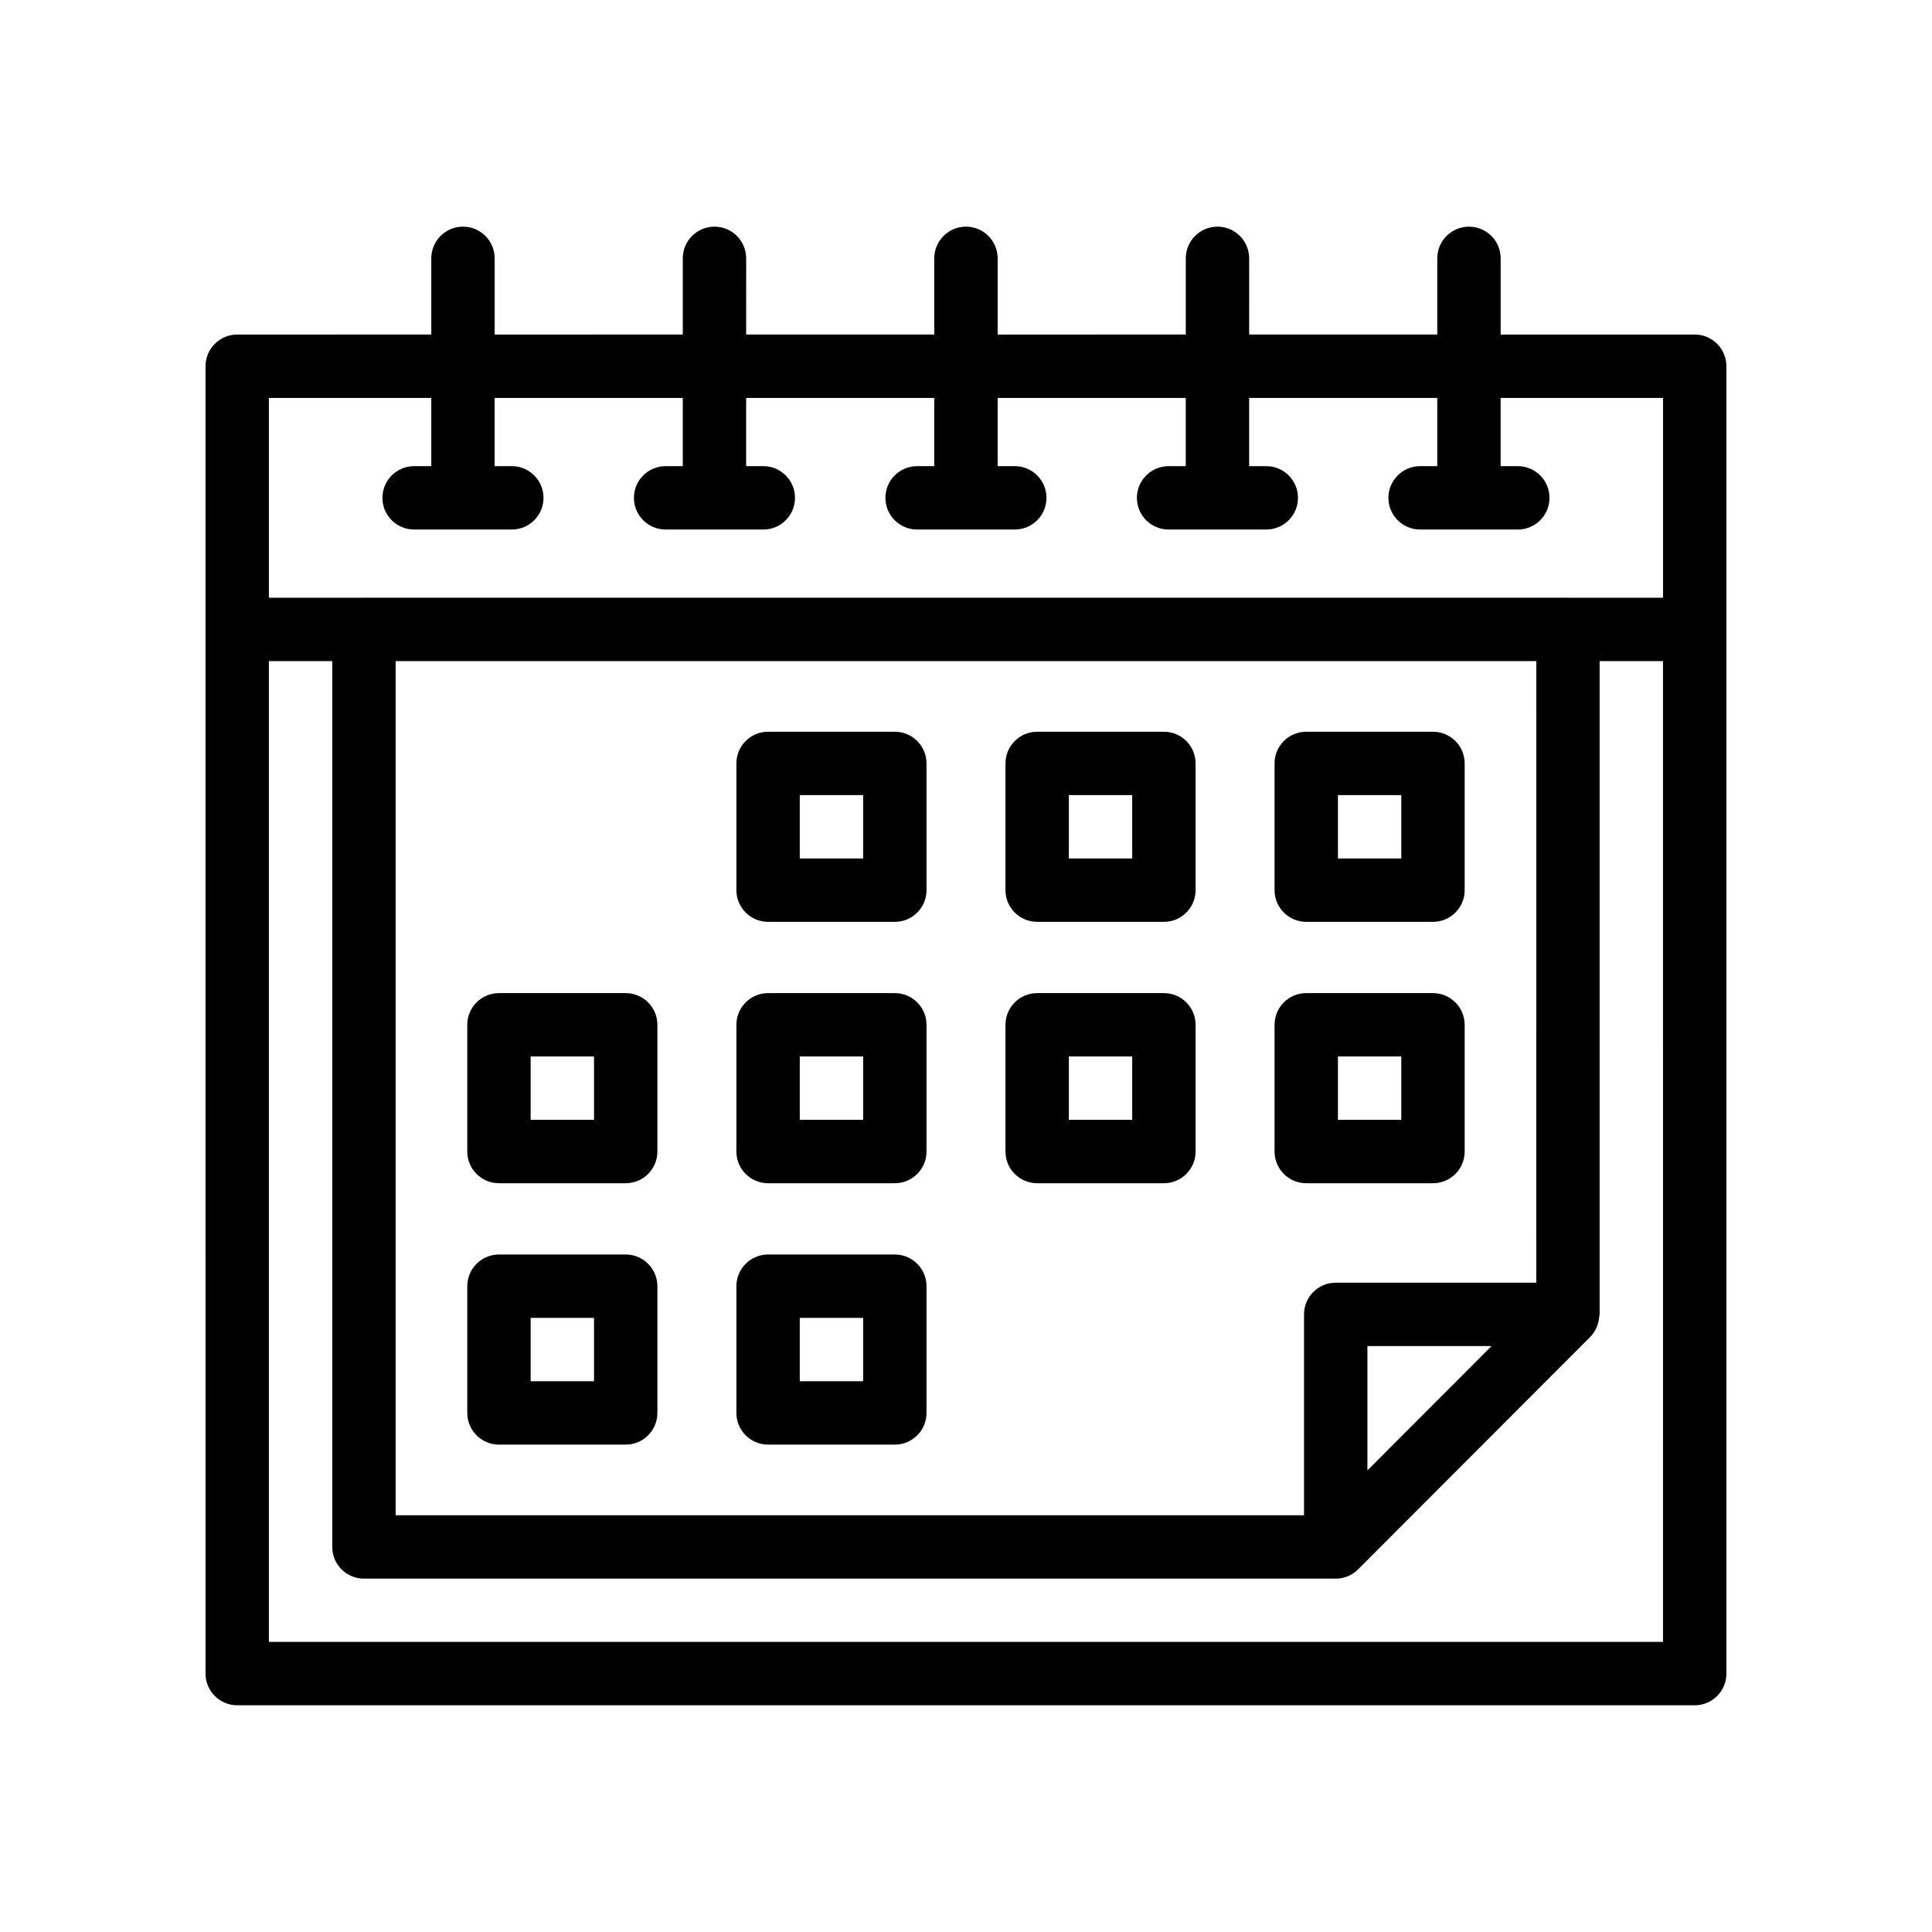 <?xml version="1.0" encoding="UTF-8"?>
<!-- Uploaded to: SVG Repo, www.svgrepo.com, Generator: SVG Repo Mixer Tools -->
<svg fill="#000000" width="800px" height="800px" version="1.1" viewBox="144 144 512 512" xmlns="http://www.w3.org/2000/svg">
 <g>
  <path d="m593.12 232.66h-51.43v-20.195c0-4.637-3.758-8.398-8.398-8.398-4.637 0-8.398 3.758-8.398 8.398v20.191h-49.855l0.004-20.191c0-4.637-3.758-8.398-8.398-8.398-4.637 0-8.398 3.758-8.398 8.398v20.191l-49.855 0.004v-20.195c0-4.637-3.758-8.398-8.398-8.398-4.637 0-8.398 3.758-8.398 8.398v20.191h-49.855l0.004-20.191c0-4.637-3.758-8.398-8.398-8.398-4.637 0-8.398 3.758-8.398 8.398v20.191l-49.852 0.004v-20.195c0-4.637-3.758-8.398-8.398-8.398-4.637 0-8.398 3.758-8.398 8.398v20.191l-51.43 0.004c-4.637 0-8.398 3.758-8.398 8.398v69.75l0.004 276.71c0 4.637 3.758 8.398 8.398 8.398h386.25c4.637 0 8.398-3.758 8.398-8.398l-0.004-276.72v-69.75c0-4.637-3.762-8.395-8.398-8.395zm-377.86 16.793h43.035v18.082h-4.547c-4.637 0-8.398 3.758-8.398 8.398 0 4.637 3.758 8.398 8.398 8.398h25.887c4.637 0 8.398-3.758 8.398-8.398 0-4.637-3.758-8.398-8.398-8.398h-4.547v-18.082h49.855v18.082h-4.547c-4.637 0-8.398 3.758-8.398 8.398 0 4.637 3.758 8.398 8.398 8.398h25.887c4.637 0 8.398-3.758 8.398-8.398 0-4.637-3.758-8.398-8.398-8.398h-4.547v-18.082h49.855v18.082h-4.547c-4.637 0-8.398 3.758-8.398 8.398 0 4.637 3.758 8.398 8.398 8.398h25.887c4.637 0 8.398-3.758 8.398-8.398 0-4.637-3.758-8.398-8.398-8.398h-4.547v-18.082h49.855v18.082h-4.547c-4.637 0-8.398 3.758-8.398 8.398 0 4.637 3.758 8.398 8.398 8.398h25.887c4.637 0 8.398-3.758 8.398-8.398 0-4.637-3.758-8.398-8.398-8.398h-4.543v-18.082h49.855v18.082h-4.547c-4.637 0-8.398 3.758-8.398 8.398 0 4.637 3.758 8.398 8.398 8.398h25.887c4.637 0 8.398-3.758 8.398-8.398 0-4.637-3.758-8.398-8.398-8.398h-4.547v-18.082h43.035v52.957h-25.129c-0.023 0-0.039-0.012-0.062-0.012l-319.08-0.004c-0.023 0-0.039 0.012-0.062 0.012h-25.125zm335.87 234.48h-53.152c-4.637 0-8.398 3.758-8.398 8.398v53.234l-240.73-0.004v-226.36h302.29zm-31.352 36.316-13.402 13.422v-32.945h32.898zm-304.52 58.871v-259.92h16.793v234.76c0 4.637 3.758 8.398 8.398 8.398h257.53c1.098 0 2.188-0.219 3.199-0.637 1.016-0.418 1.949-1.035 2.738-1.828l61.551-61.633c0.719-0.719 1.23-1.562 1.641-2.453 0.121-0.262 0.191-0.527 0.285-0.801 0.238-0.699 0.379-1.41 0.426-2.148 0.008-0.184 0.102-0.348 0.102-0.531v-173.13h16.793l0.004 259.92z"/>
  <path d="m347.55 388.3h33.586c4.637 0 8.398-3.758 8.398-8.398v-33.586c0-4.637-3.758-8.398-8.398-8.398h-33.586c-4.637 0-8.398 3.758-8.398 8.398v33.586c0 4.637 3.762 8.398 8.398 8.398zm8.398-33.59h16.793v16.793h-16.793z"/>
  <path d="m418.86 388.3h33.586c4.637 0 8.398-3.758 8.398-8.398v-33.586c0-4.637-3.758-8.398-8.398-8.398h-33.586c-4.637 0-8.398 3.758-8.398 8.398v33.586c0 4.637 3.762 8.398 8.398 8.398zm8.395-33.59h16.793v16.793h-16.793z"/>
  <path d="m490.17 388.3h33.586c4.637 0 8.398-3.758 8.398-8.398v-33.586c0-4.637-3.758-8.398-8.398-8.398h-33.586c-4.637 0-8.398 3.758-8.398 8.398v33.586c0 4.637 3.758 8.398 8.398 8.398zm8.395-33.59h16.793v16.793h-16.793z"/>
  <path d="m276.23 457.57h33.586c4.637 0 8.398-3.758 8.398-8.398v-33.586c0-4.637-3.758-8.398-8.398-8.398h-33.586c-4.637 0-8.398 3.758-8.398 8.398v33.586c0.004 4.637 3.762 8.398 8.398 8.398zm8.398-33.59h16.793v16.793h-16.793z"/>
  <path d="m347.55 457.57h33.586c4.637 0 8.398-3.758 8.398-8.398v-33.586c0-4.637-3.758-8.398-8.398-8.398h-33.586c-4.637 0-8.398 3.758-8.398 8.398v33.586c0 4.637 3.762 8.398 8.398 8.398zm8.398-33.59h16.793v16.793h-16.793z"/>
  <path d="m418.86 457.57h33.586c4.637 0 8.398-3.758 8.398-8.398v-33.586c0-4.637-3.758-8.398-8.398-8.398h-33.586c-4.637 0-8.398 3.758-8.398 8.398v33.586c0 4.637 3.762 8.398 8.398 8.398zm8.395-33.59h16.793v16.793h-16.793z"/>
  <path d="m490.17 457.57h33.586c4.637 0 8.398-3.758 8.398-8.398v-33.586c0-4.637-3.758-8.398-8.398-8.398h-33.586c-4.637 0-8.398 3.758-8.398 8.398v33.586c0 4.637 3.758 8.398 8.398 8.398zm8.395-33.59h16.793v16.793h-16.793z"/>
  <path d="m276.23 526.84h33.586c4.637 0 8.398-3.758 8.398-8.398v-33.586c0-4.637-3.758-8.398-8.398-8.398h-33.586c-4.637 0-8.398 3.758-8.398 8.398v33.586c0.004 4.637 3.762 8.398 8.398 8.398zm8.398-33.59h16.793v16.793h-16.793z"/>
  <path d="m347.55 526.84h33.586c4.637 0 8.398-3.758 8.398-8.398v-33.586c0-4.637-3.758-8.398-8.398-8.398h-33.586c-4.637 0-8.398 3.758-8.398 8.398v33.586c0 4.637 3.762 8.398 8.398 8.398zm8.398-33.59h16.793v16.793h-16.793z"/>
 </g>
</svg>